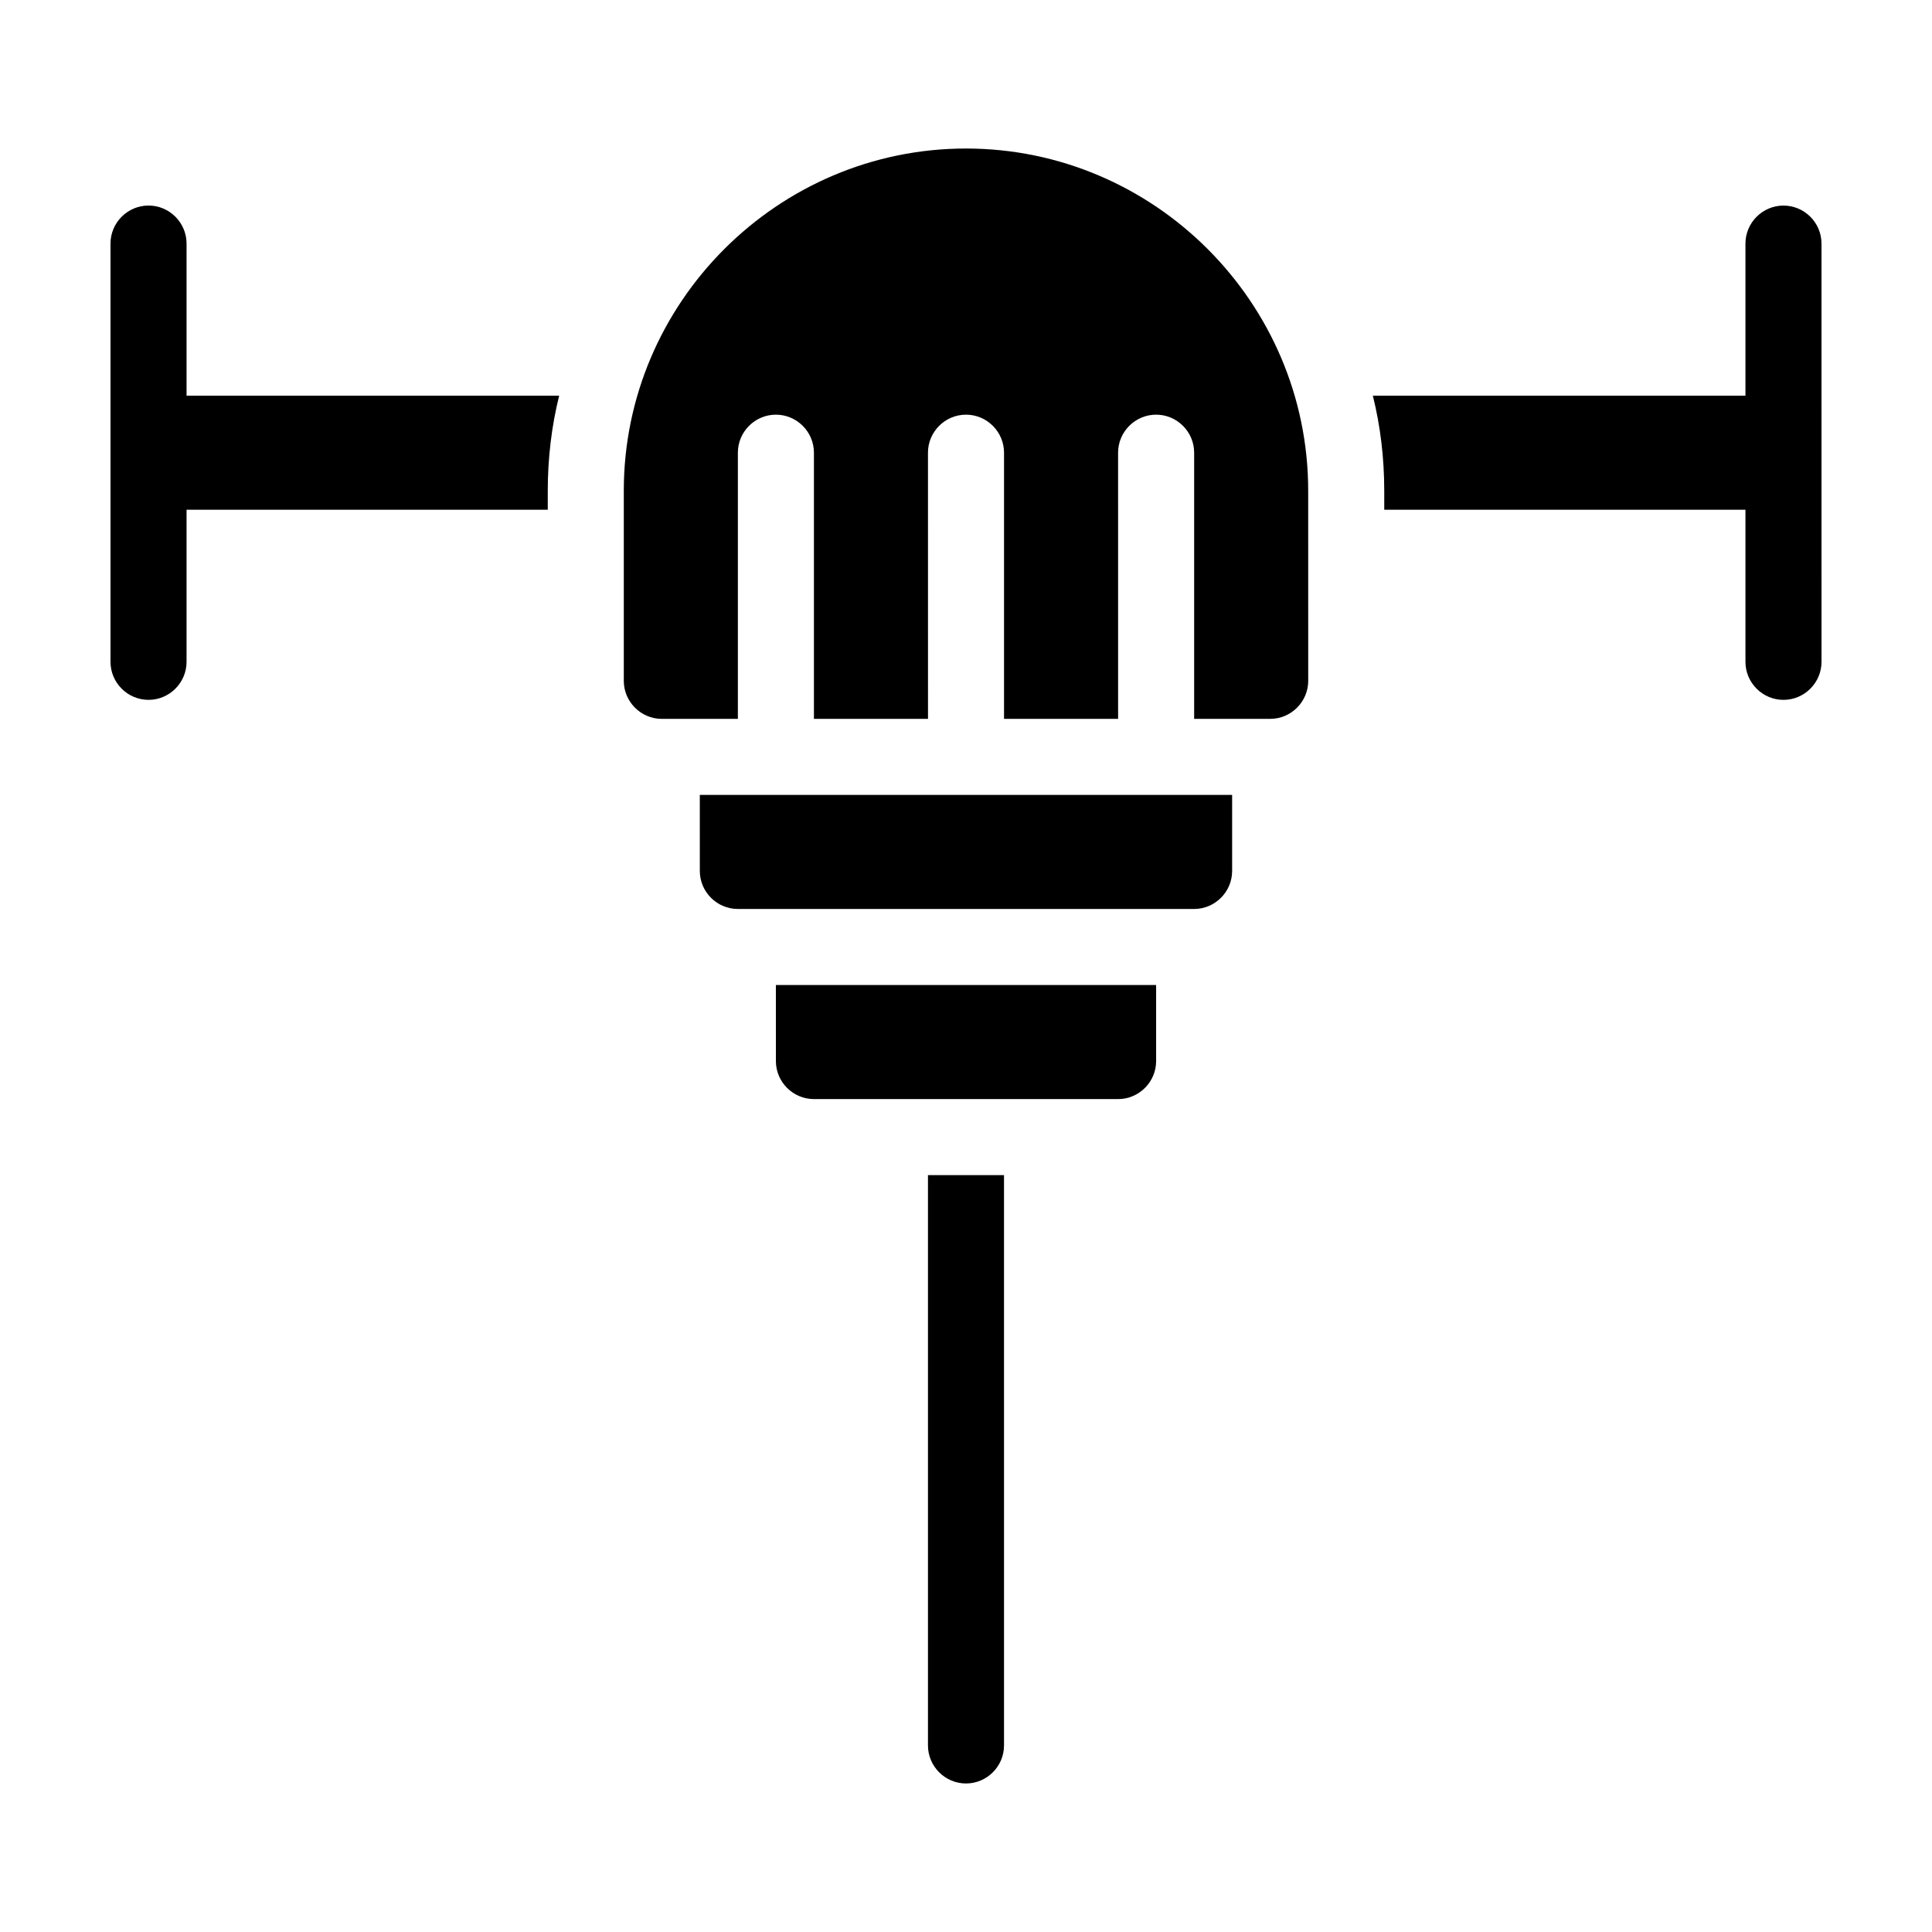 <?xml version="1.0" encoding="UTF-8"?>
<!-- Uploaded to: SVG Find, www.svgrepo.com, Generator: SVG Find Mixer Tools -->
<svg fill="#000000" width="800px" height="800px" version="1.1" viewBox="144 144 512 512" xmlns="http://www.w3.org/2000/svg">
 <g>
  <path d="m389.92 606.56c0 5.543 4.535 10.078 10.078 10.078s10.078-4.535 10.078-10.078l-0.004-151.14h-20.152z"/>
  <path d="m193.44 208.55c0-5.543-4.535-10.078-10.078-10.078s-10.078 4.535-10.078 10.078v110.84c0 5.543 4.535 10.078 10.078 10.078s10.078-4.535 10.078-10.078v-40.305h95.723v-5.039c0-8.566 1.008-17.129 3.023-25.191h-98.746z"/>
  <path d="m329.46 374.81c0 5.543 4.535 10.078 10.078 10.078h120.91c5.543 0 10.078-4.535 10.078-10.078v-20.152h-141.07z"/>
  <path d="m349.62 425.19c0 5.543 4.535 10.078 10.078 10.078h80.609c5.543 0 10.078-4.535 10.078-10.078v-20.152h-100.77z"/>
  <path d="m616.64 198.48c-5.543 0-10.078 4.535-10.078 10.078v40.305l-98.746-0.004c2.016 8.062 3.023 16.625 3.023 25.191v5.039h95.723v40.305c0 5.543 4.535 10.078 10.078 10.078s10.078-4.535 10.078-10.078l-0.004-110.84c0-5.543-4.531-10.074-10.074-10.074z"/>
  <path d="m400 183.36c-49.879 0-90.688 40.809-90.688 90.688v50.383c0 5.543 4.535 10.078 10.078 10.078h20.152v-70.539c0-5.543 4.535-10.078 10.078-10.078 5.543 0 10.078 4.535 10.078 10.078v70.535h30.23l-0.008-70.535c0-5.543 4.535-10.078 10.078-10.078s10.078 4.535 10.078 10.078v70.535h30.23l-0.004-70.535c0-5.543 4.535-10.078 10.078-10.078 5.543 0 10.078 4.535 10.078 10.078v70.535h20.152c5.543 0 10.078-4.535 10.078-10.078l-0.008-50.379c0-49.879-40.809-90.688-90.684-90.688z"/>
 </g>
</svg>